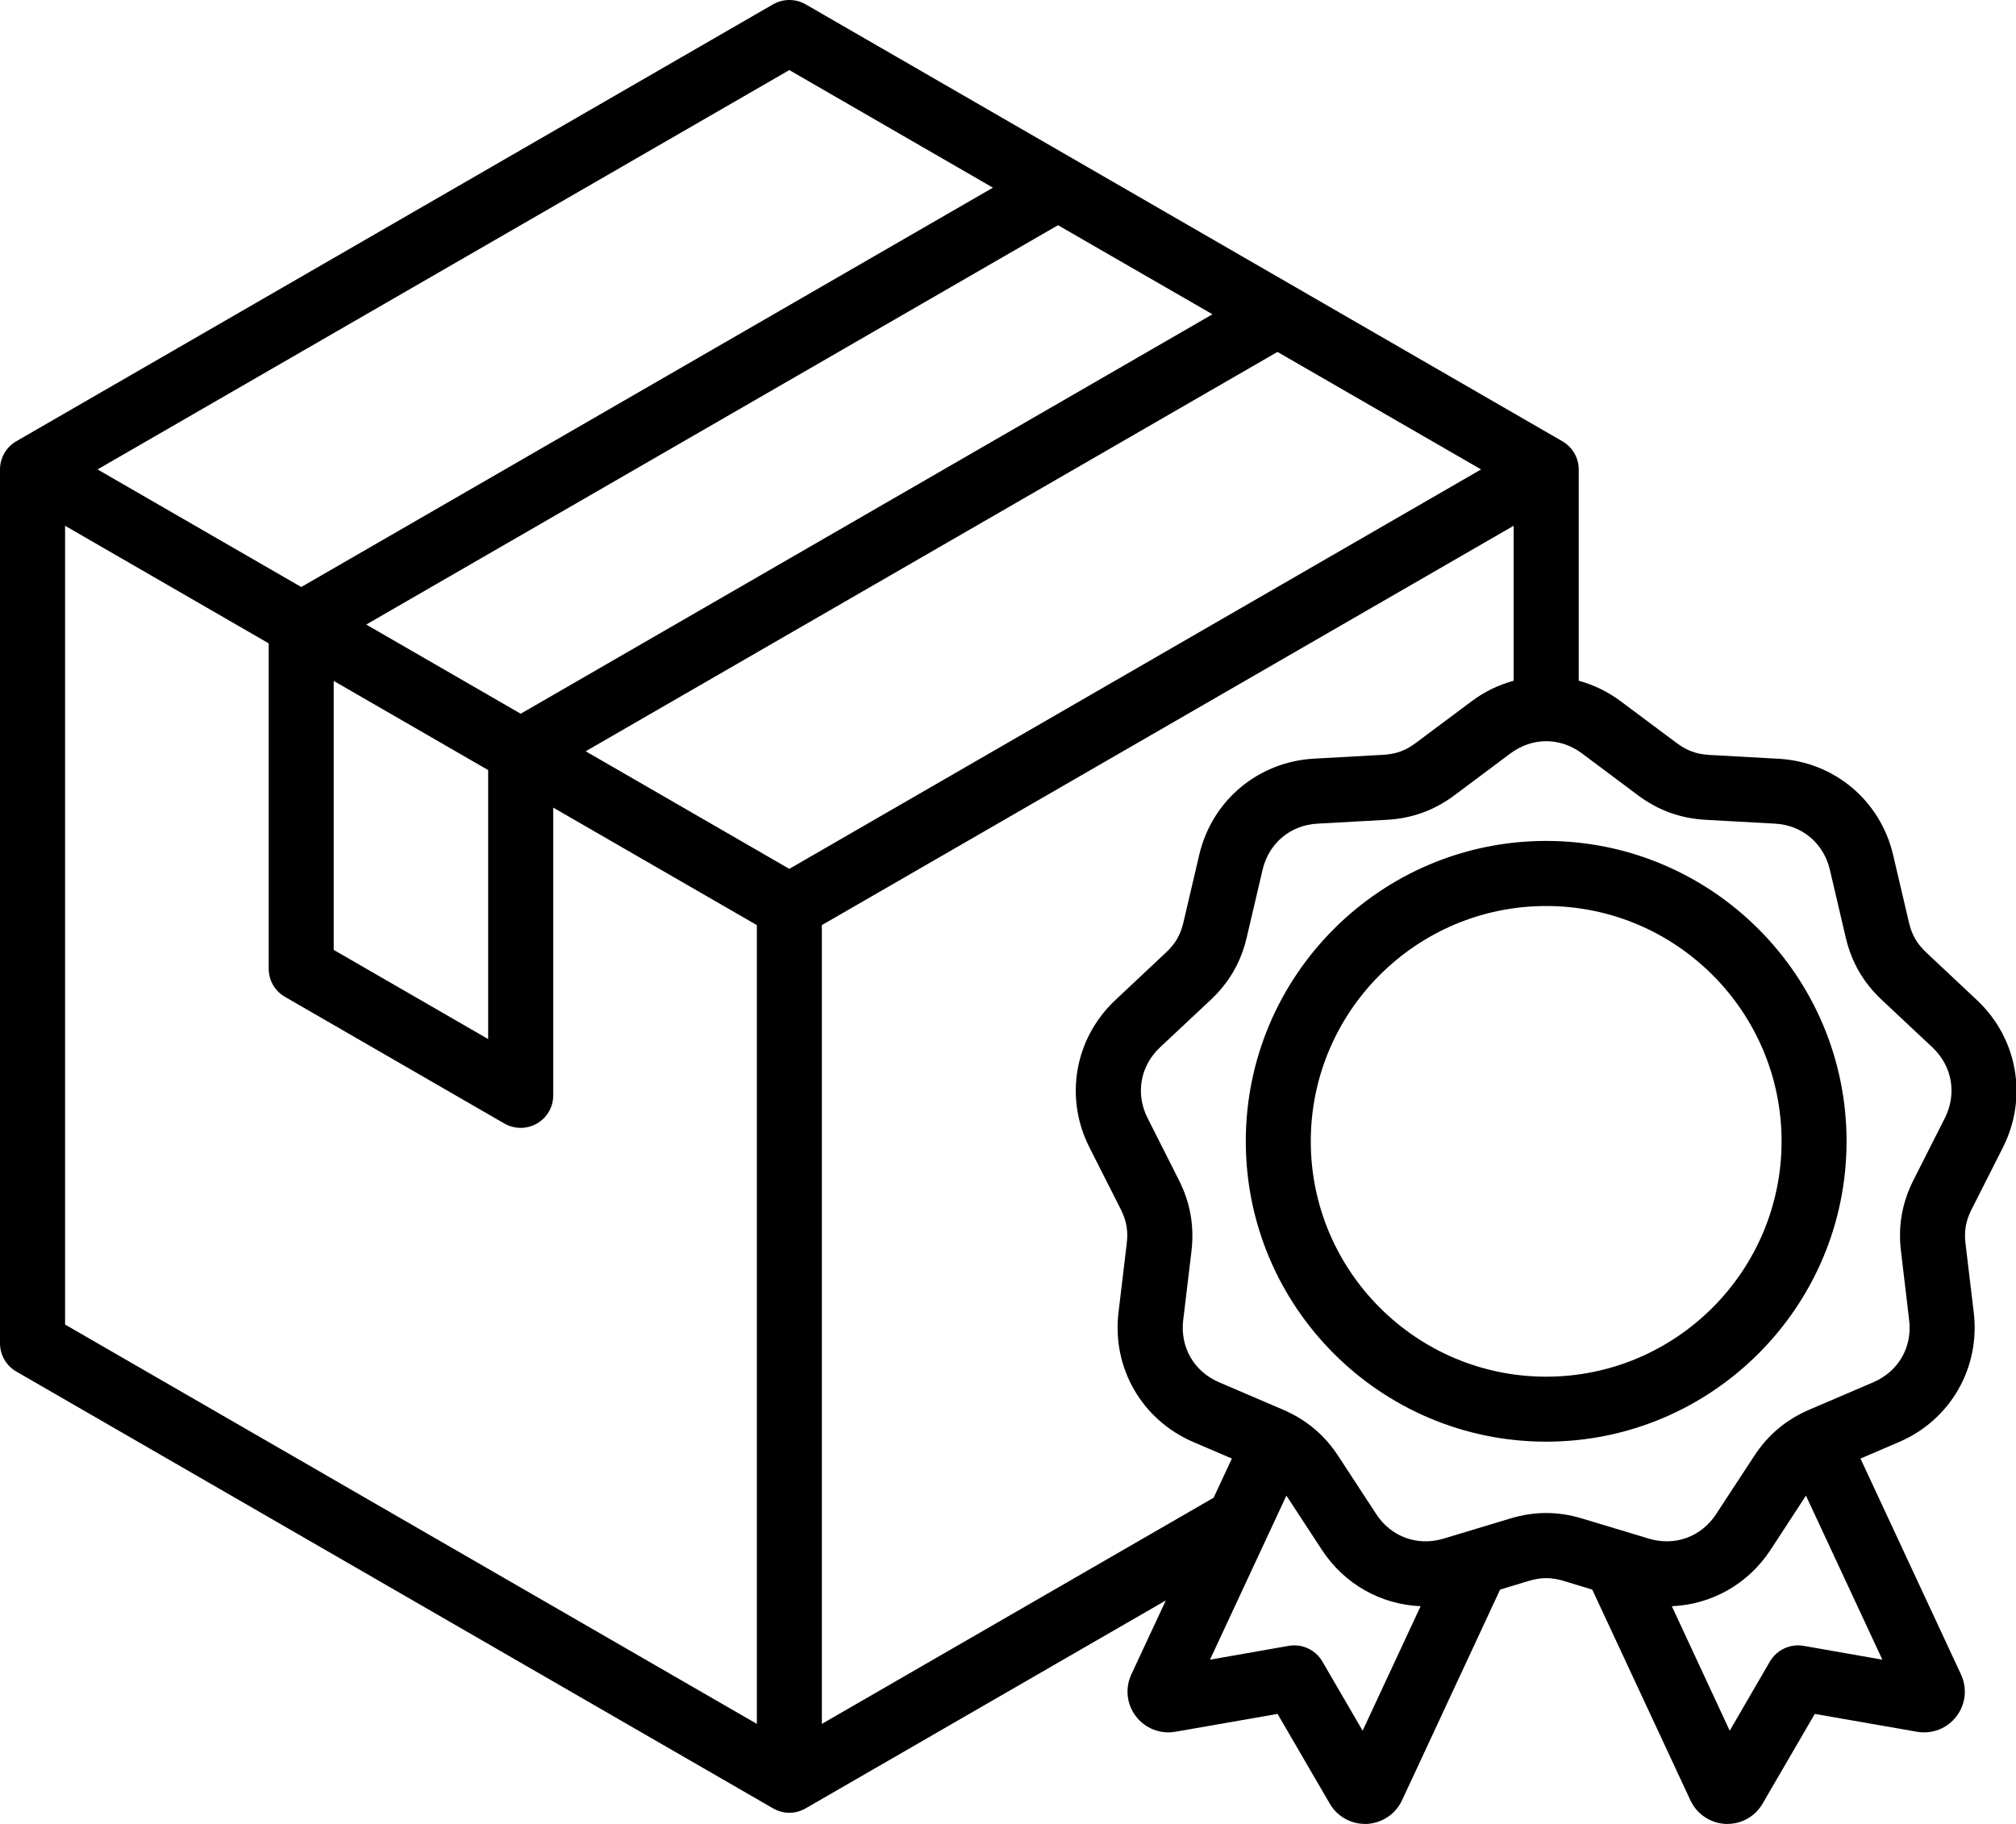 <svg xmlns="http://www.w3.org/2000/svg" fill="none" viewBox="0 0 21 19" height="19" width="21">
<path fill="black" d="M20.864 11.953C21.126 11.433 21.017 10.816 20.593 10.418L20.065 9.922C19.969 9.832 19.915 9.739 19.885 9.61L19.72 8.906C19.587 8.339 19.107 7.936 18.526 7.904L17.803 7.864C17.672 7.856 17.57 7.819 17.465 7.74L16.885 7.307C16.749 7.205 16.6 7.134 16.445 7.091V4.89C16.445 4.769 16.38 4.658 16.275 4.597L8.392 0.045C8.287 -0.015 8.158 -0.015 8.053 0.045L0.169 4.597C0.065 4.657 0 4.769 0 4.89V13.993C0 14.114 0.064 14.226 0.169 14.287L8.053 18.838C8.106 18.868 8.164 18.884 8.223 18.884C8.281 18.884 8.339 18.868 8.392 18.838L12.144 16.672L11.785 17.442C11.718 17.586 11.736 17.754 11.833 17.88C11.93 18.006 12.087 18.067 12.243 18.04L13.308 17.854L13.852 18.789C13.928 18.92 14.067 19 14.219 19C14.225 19 14.232 19 14.238 19C14.396 18.992 14.537 18.898 14.604 18.755L15.626 16.559L15.926 16.468C16.052 16.43 16.16 16.43 16.286 16.468L16.586 16.559L17.609 18.755C17.676 18.898 17.816 18.992 17.974 19C17.981 19 17.987 19 17.994 19C18.145 19 18.284 18.92 18.36 18.789L18.904 17.854L19.969 18.04C20.126 18.067 20.283 18.006 20.379 17.88C20.476 17.754 20.494 17.586 20.427 17.443L19.38 15.194L19.781 15.022C20.316 14.793 20.629 14.25 20.56 13.672L20.474 12.954C20.459 12.823 20.477 12.716 20.537 12.599L20.864 11.953ZM8.222 9.051L6.101 7.826L13.307 3.666L15.428 4.89L8.222 9.051ZM3.815 6.506L11.021 2.346L12.63 3.274L5.424 7.435L3.815 6.506ZM3.476 7.093L5.085 8.022V10.824L3.476 9.895V7.093ZM8.222 0.73L10.343 1.955L3.138 6.115L1.016 4.89L8.222 0.73ZM0.678 5.477L2.799 6.702V10.091C2.799 10.212 2.863 10.324 2.968 10.384L5.254 11.704C5.307 11.734 5.365 11.749 5.424 11.749C5.482 11.749 5.541 11.734 5.593 11.704C5.698 11.644 5.763 11.532 5.763 11.411V8.413L7.884 9.637V17.958L0.678 13.798V5.477ZM8.561 17.958V9.637L15.767 5.477V7.091C15.612 7.134 15.462 7.205 15.327 7.307L14.747 7.74C14.642 7.819 14.54 7.856 14.408 7.863L13.686 7.903C13.105 7.936 12.625 8.338 12.492 8.905L12.327 9.61C12.297 9.738 12.243 9.832 12.146 9.922L11.619 10.417C11.194 10.816 11.085 11.433 11.348 11.952L11.675 12.598C11.734 12.716 11.753 12.822 11.737 12.953L11.651 13.672C11.582 14.25 11.895 14.792 12.431 15.022L12.832 15.194L12.642 15.602L8.561 17.958ZM14.194 18.029L13.775 17.309C13.704 17.186 13.564 17.121 13.424 17.145L12.604 17.289L13.4 15.58L13.769 16.144C14.005 16.505 14.388 16.715 14.798 16.732L14.194 18.029ZM18.788 17.145C18.648 17.121 18.508 17.186 18.436 17.309L18.018 18.029L17.415 16.732C17.824 16.715 18.208 16.505 18.444 16.144L18.812 15.58L19.608 17.289L18.788 17.145ZM20.259 11.647L19.932 12.293C19.813 12.529 19.77 12.771 19.802 13.034L19.887 13.752C19.921 14.034 19.775 14.287 19.514 14.399L18.849 14.684C18.606 14.788 18.417 14.946 18.273 15.167L17.876 15.773C17.721 16.01 17.446 16.11 17.175 16.028L16.482 15.819C16.229 15.742 15.983 15.742 15.73 15.819L15.037 16.028C14.766 16.11 14.491 16.01 14.336 15.773L13.94 15.167C13.795 14.946 13.606 14.788 13.363 14.684L12.698 14.399C12.438 14.287 12.291 14.034 12.325 13.752L12.411 13.034C12.442 12.771 12.399 12.528 12.28 12.293L11.954 11.647C11.826 11.394 11.877 11.105 12.083 10.911L12.611 10.416C12.804 10.235 12.927 10.022 12.987 9.764L13.152 9.06C13.217 8.784 13.441 8.595 13.724 8.58L14.447 8.54C14.711 8.525 14.942 8.441 15.154 8.282L15.733 7.849C15.847 7.764 15.977 7.721 16.107 7.721C16.236 7.721 16.366 7.764 16.48 7.849L17.059 8.282C17.271 8.441 17.502 8.525 17.766 8.54L18.489 8.58C18.772 8.595 18.996 8.784 19.061 9.06L19.226 9.764C19.286 10.022 19.409 10.235 19.602 10.416L20.13 10.911C20.336 11.106 20.386 11.394 20.259 11.647ZM16.106 8.76C14.38 8.76 12.977 10.164 12.977 11.889C12.977 13.615 14.38 15.018 16.106 15.018C17.831 15.018 19.235 13.615 19.235 11.889C19.235 10.164 17.831 8.76 16.106 8.76ZM16.106 14.341C14.754 14.341 13.654 13.241 13.654 11.889C13.654 10.537 14.754 9.438 16.106 9.438C17.458 9.438 18.558 10.537 18.558 11.889C18.558 13.241 17.458 14.341 16.106 14.341Z"></path>
</svg>
